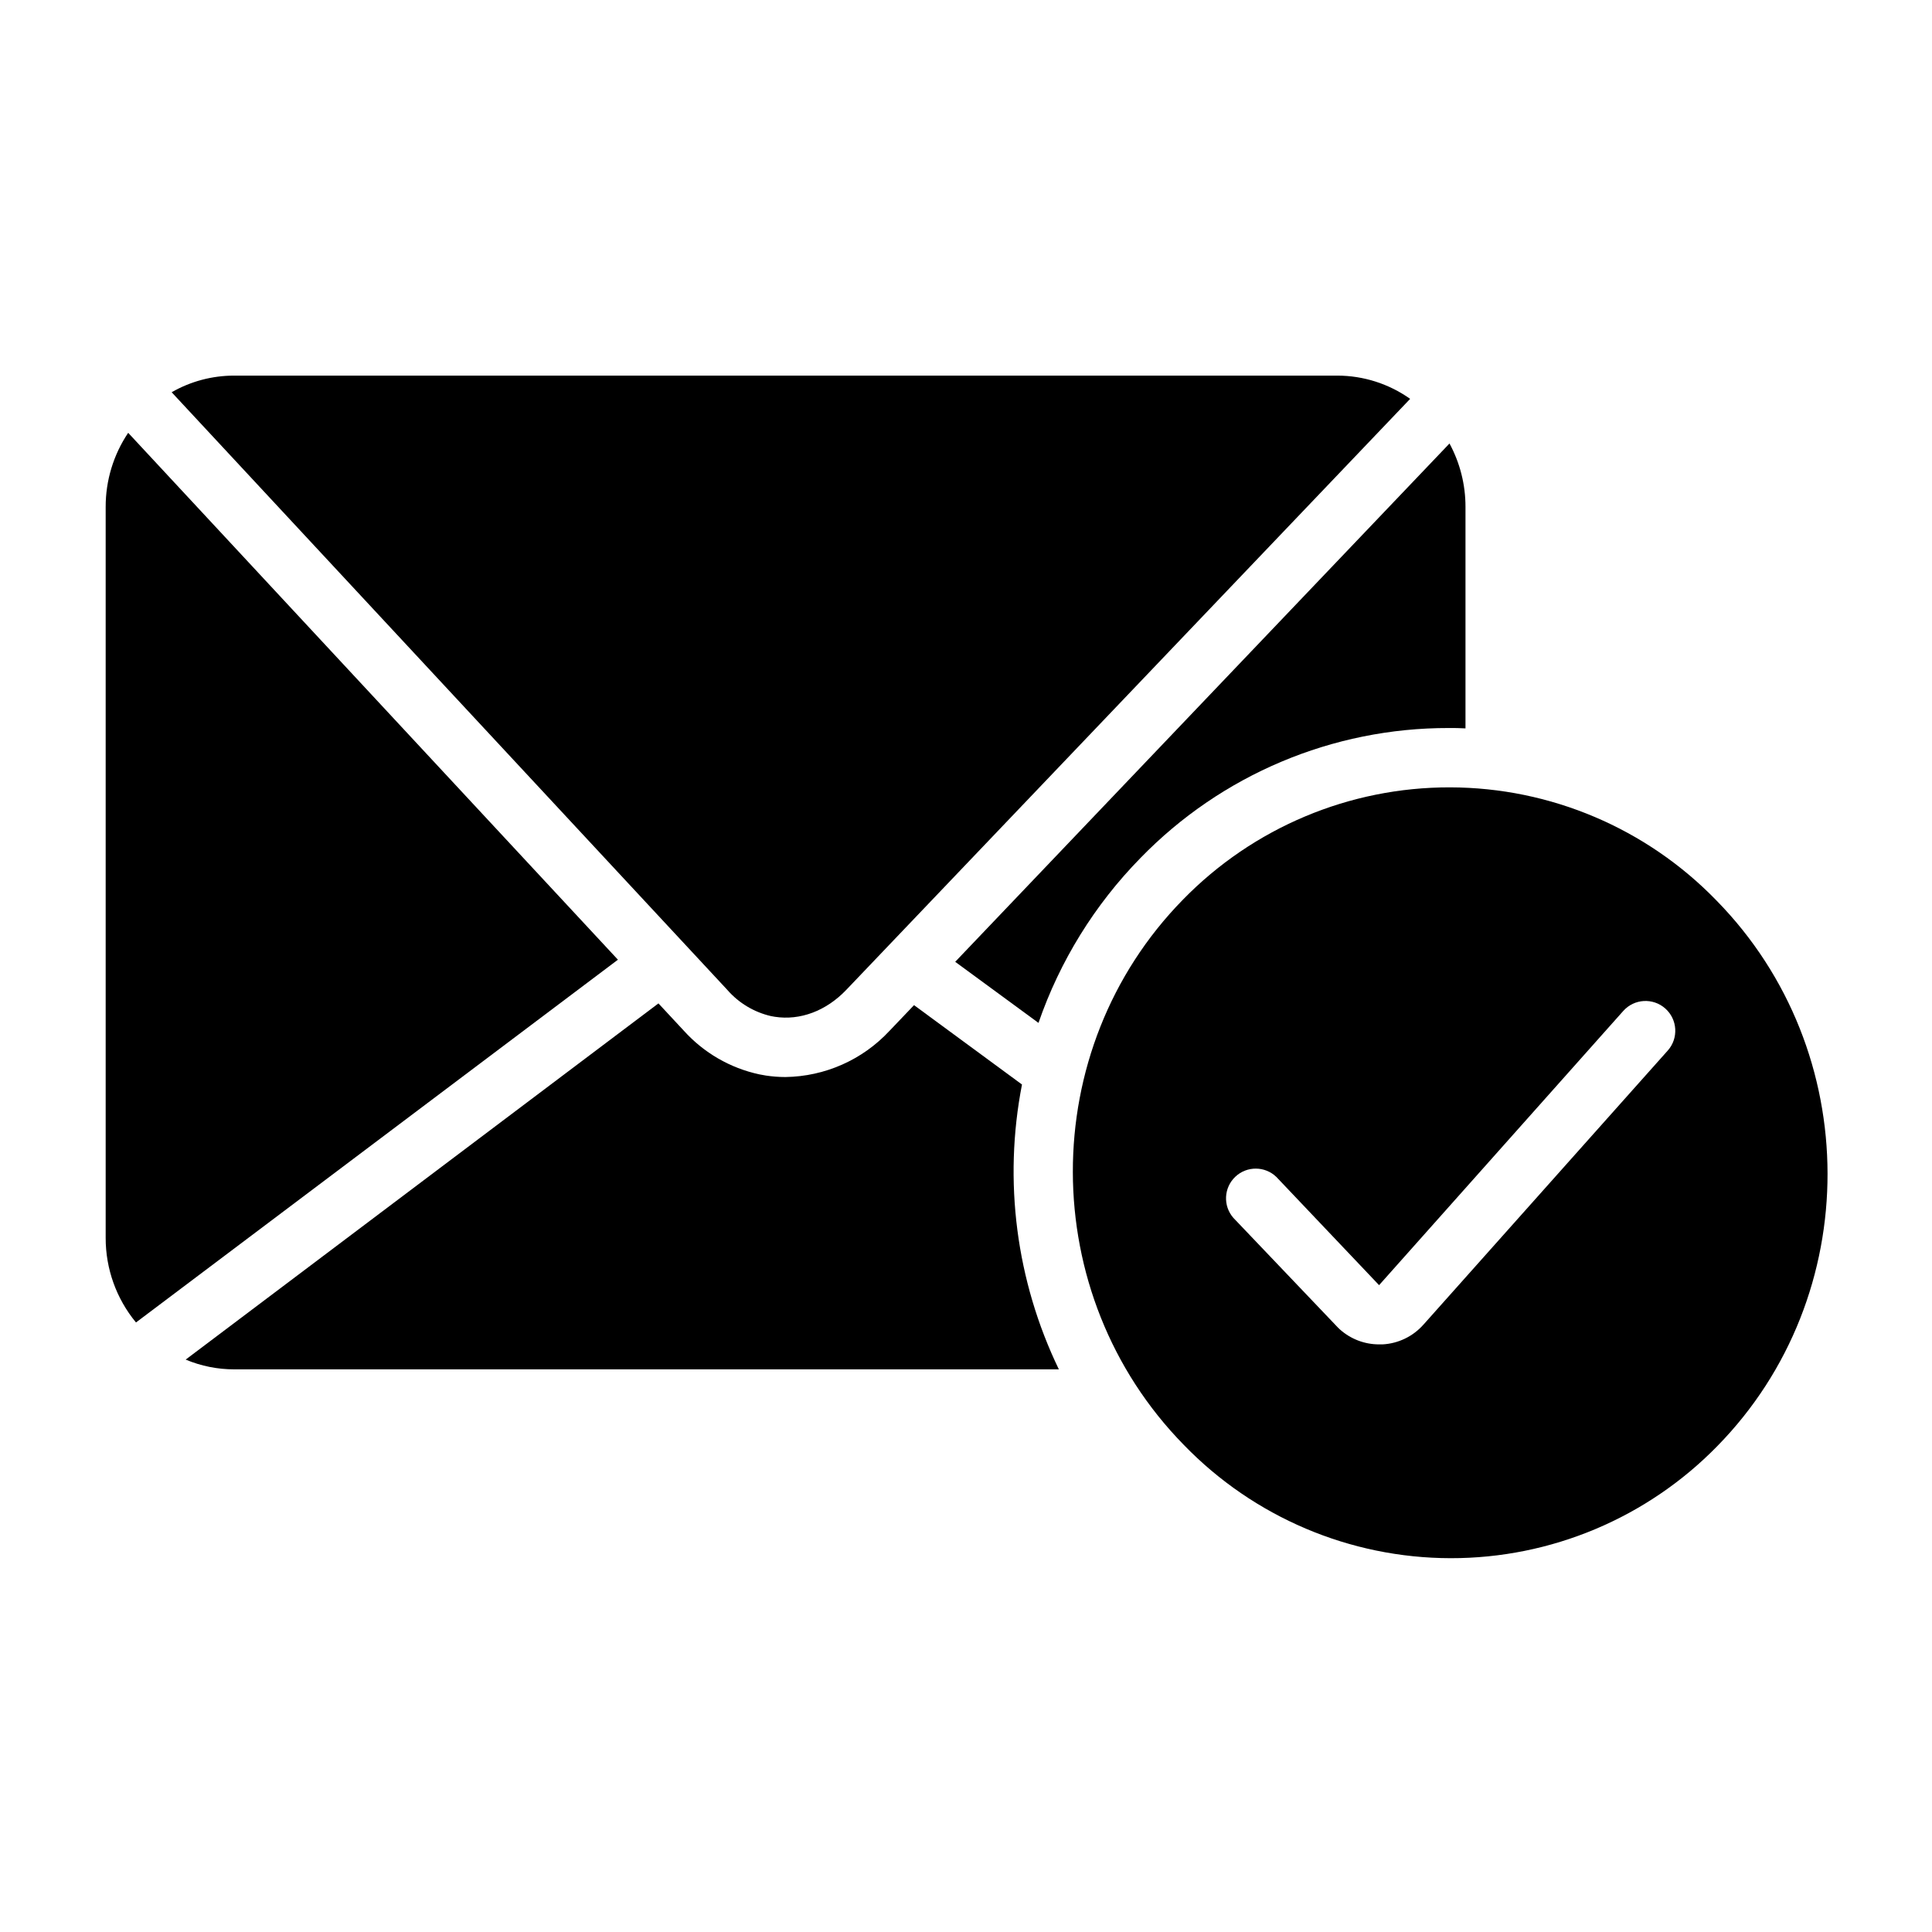 <?xml version="1.0" encoding="UTF-8"?>
<!-- Uploaded to: SVG Repo, www.svgrepo.com, Generator: SVG Repo Mixer Tools -->
<svg fill="#000000" width="800px" height="800px" version="1.1" viewBox="144 144 512 512" xmlns="http://www.w3.org/2000/svg">
 <g>
  <path d="m419.21 415.08c5.66-16.395 14.891-31.324 27.031-43.707 21.441-22.062 50.91-34.488 81.672-34.441 1.496 0 2.953 0 4.457 0.098v-58.703c0.008-5.867-1.449-11.641-4.238-16.797l-130.99 137.36z"/>
  <path d="m348.34 413.28c0.336 0.07 0.66 0.129 0.984 0.176 6.723 1.043 13.629-1.555 18.941-7.125l149.44-156.63c-5.641-4-12.387-6.152-19.305-6.16h-292.34c-5.816-0.004-11.527 1.516-16.57 4.406l147.3 158.43h-0.004c3.031 3.457 7.074 5.871 11.555 6.906z"/>
  <path d="m177.97 258.7c-3.902 5.805-5.977 12.641-5.965 19.633v193.72c-0.016 8.18 2.824 16.105 8.031 22.414l127.72-96.137z"/>
  <path d="m414.83 431.4-28.605-21.027-6.523 6.84v-0.004c-7.137 7.66-17.086 12.07-27.555 12.215-1.738 0-3.473-0.133-5.195-0.395-0.582-0.09-1.16-0.195-1.742-0.316h0.004c-7.715-1.66-14.711-5.711-19.996-11.57l-6.723-7.231-125.29 94.395c4.074 1.707 8.445 2.59 12.863 2.586h218.54c-11.32-23.449-14.746-49.934-9.77-75.492z"/>
  <path d="m598.89 382.65c-18.527-19.129-44.004-29.945-70.633-29.992-26.629-0.051-52.145 10.676-70.742 29.734-39.027 39.785-38.918 104.63 0.246 144.56 18.531 19.125 44.008 29.938 70.637 29.984 26.625 0.047 52.141-10.68 70.738-29.738 38.996-39.781 38.906-104.63-0.246-144.55zm-12.91 39.75-64.766 72.66h-0.004c-2.766 3.117-6.664 4.996-10.824 5.215h-0.906 0.004c-3.852 0.008-7.57-1.418-10.434-3.996l-0.461-0.441-27.738-29.098c-2.777-3.18-2.547-7.981 0.516-10.887 3.062-2.902 7.871-2.875 10.898 0.062l27.207 28.664 64.699-72.656c2.894-3.262 7.883-3.559 11.145-0.664 3.258 2.891 3.555 7.883 0.664 11.141z"/>
 </g>
</svg>